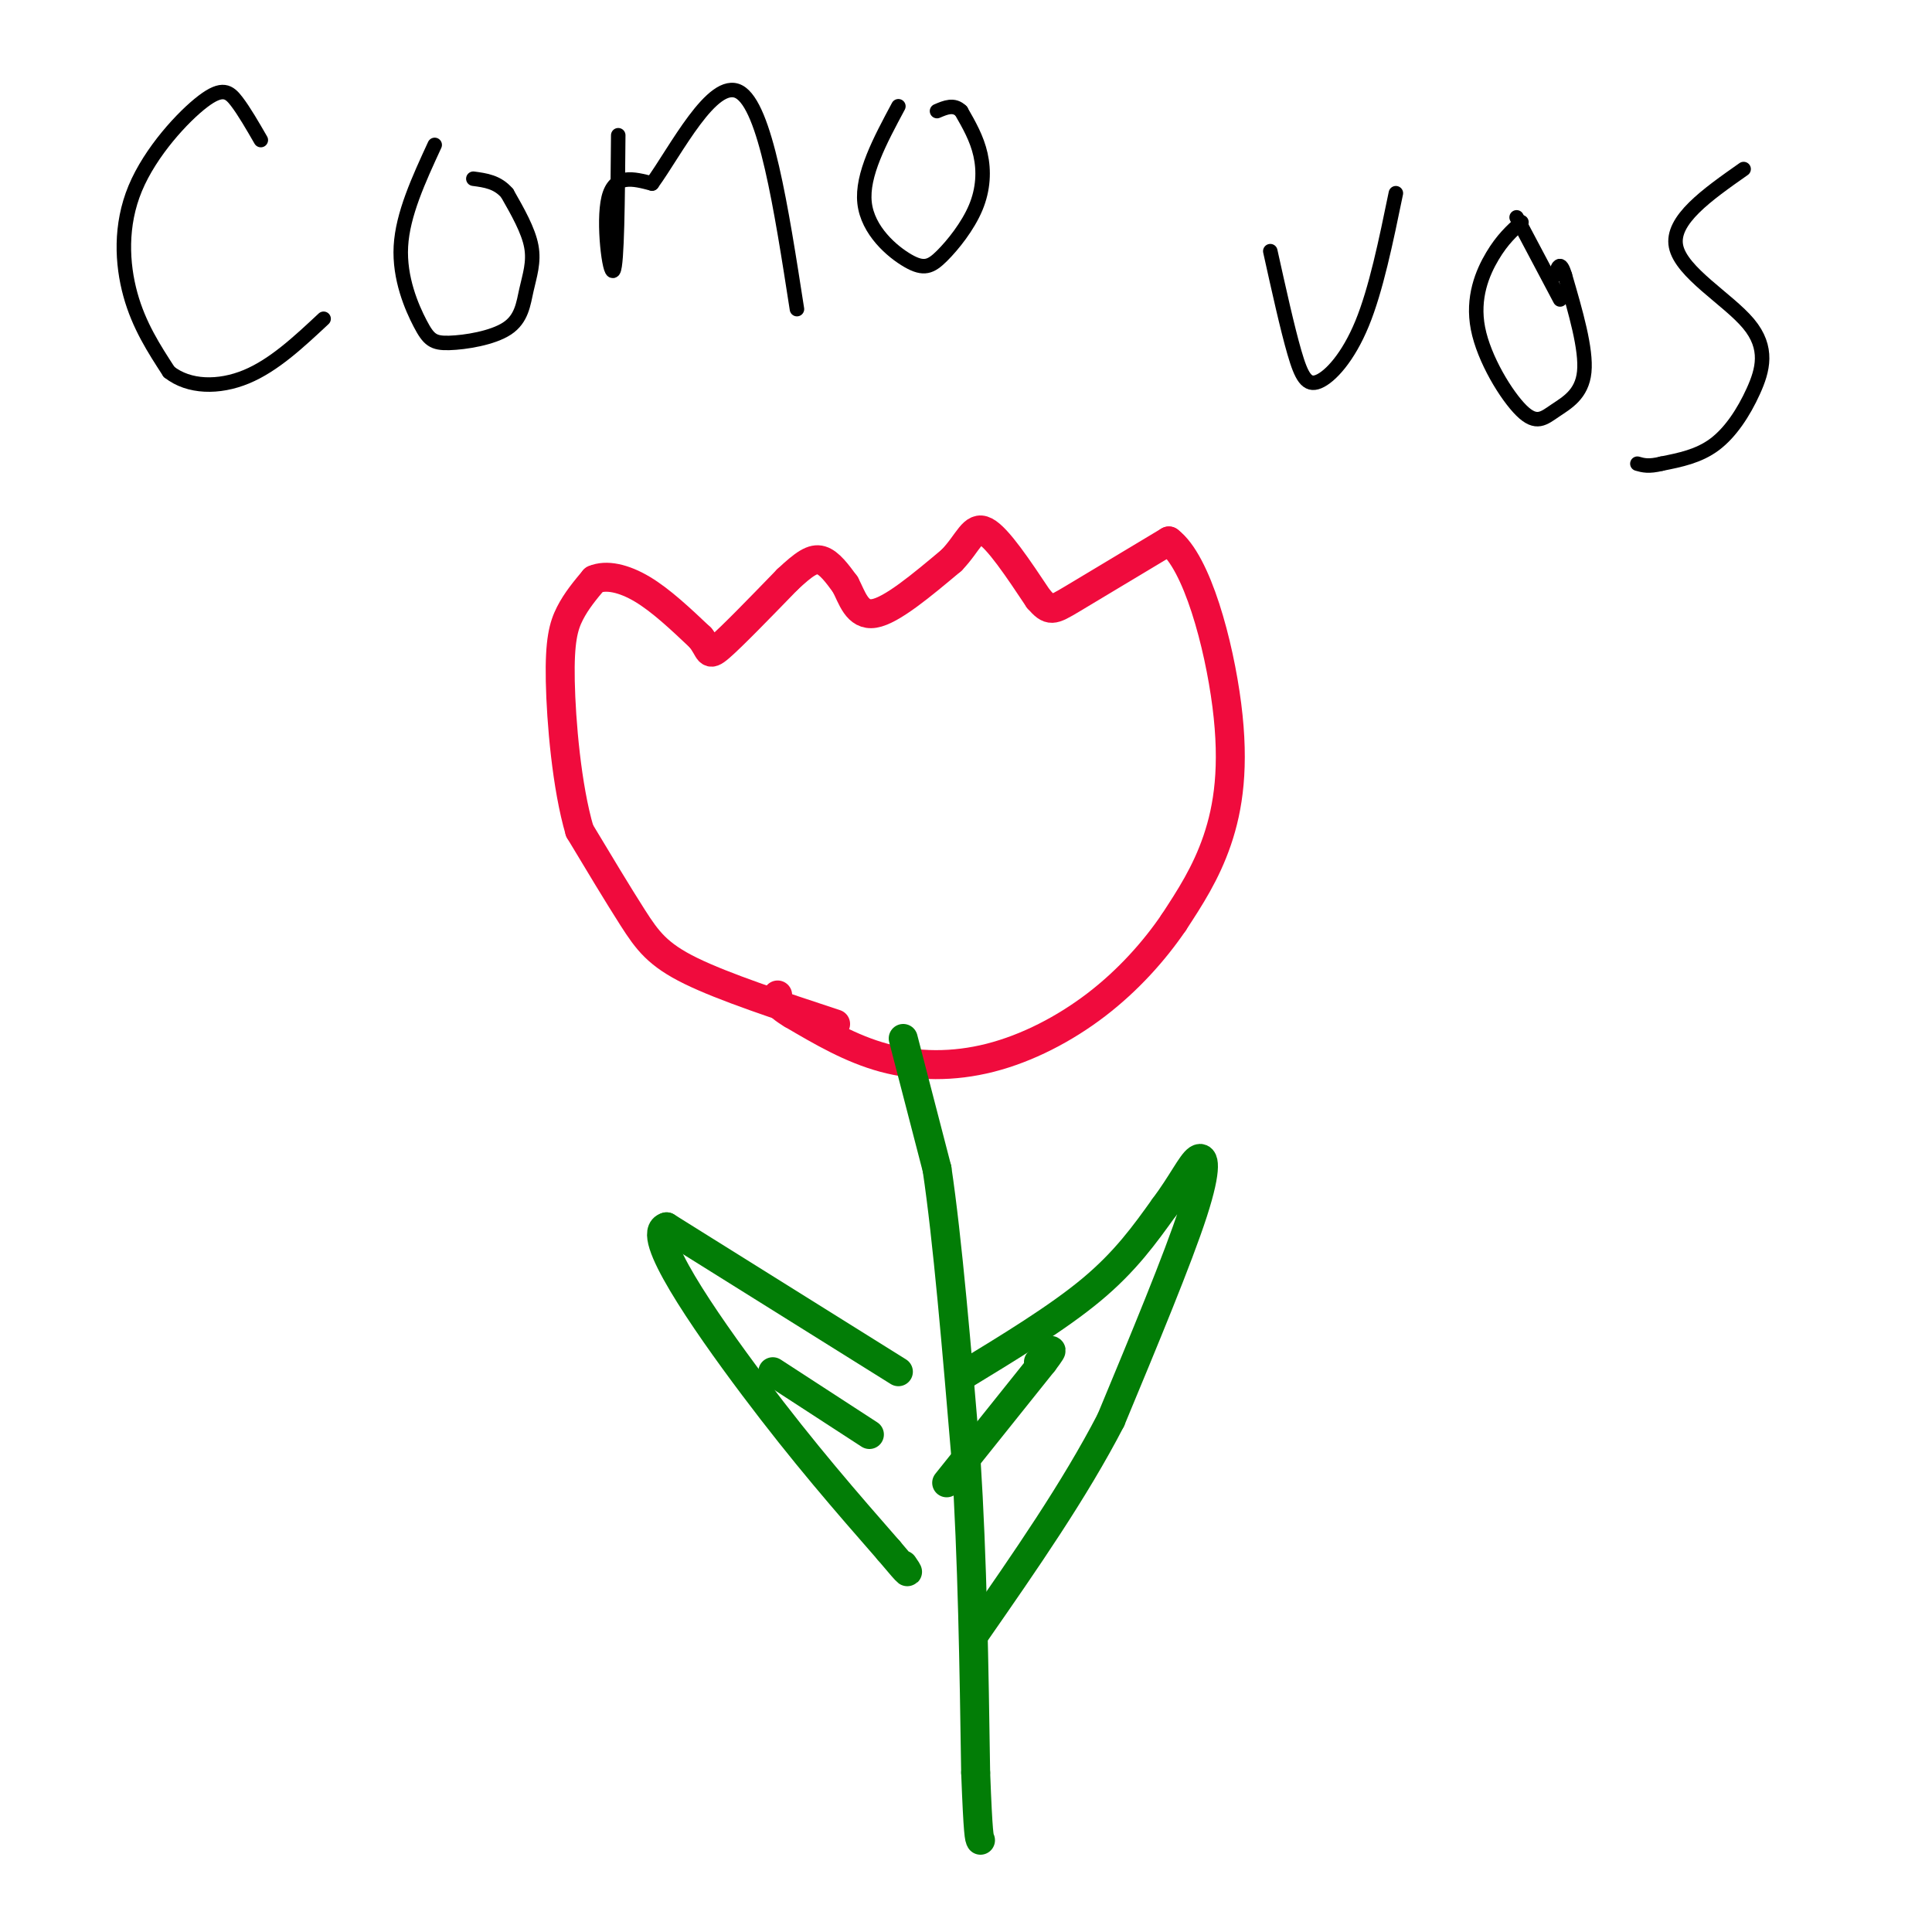 <svg viewBox='0 0 400 400' version='1.1' xmlns='http://www.w3.org/2000/svg' xmlns:xlink='http://www.w3.org/1999/xlink'><g fill='none' stroke='rgb(240,11,61)' stroke-width='6' stroke-linecap='round' stroke-linejoin='round'><path d='M173,212c-11.578,-3.822 -23.156,-7.644 -30,-11c-6.844,-3.356 -8.956,-6.244 -12,-11c-3.044,-4.756 -7.022,-11.378 -11,-18'/><path d='M120,172c-2.667,-9.048 -3.833,-22.667 -4,-31c-0.167,-8.333 0.667,-11.381 2,-14c1.333,-2.619 3.167,-4.810 5,-7'/><path d='M123,120c2.467,-1.089 6.133,-0.311 10,2c3.867,2.311 7.933,6.156 12,10'/><path d='M145,132c2.133,2.622 1.467,4.178 4,2c2.533,-2.178 8.267,-8.089 14,-14'/><path d='M163,120c3.511,-3.289 5.289,-4.511 7,-4c1.711,0.511 3.356,2.756 5,5'/><path d='M175,121c1.400,2.600 2.400,6.600 6,6c3.600,-0.600 9.800,-5.800 16,-11'/><path d='M197,116c3.556,-3.667 4.444,-7.333 7,-6c2.556,1.333 6.778,7.667 11,14'/><path d='M215,124c2.378,2.711 2.822,2.489 7,0c4.178,-2.489 12.089,-7.244 20,-12'/><path d='M242,112c5.821,4.369 10.375,21.292 12,34c1.625,12.708 0.321,21.202 -2,28c-2.321,6.798 -5.661,11.899 -9,17'/><path d='M243,191c-3.973,5.842 -9.405,11.947 -16,17c-6.595,5.053 -14.352,9.053 -22,11c-7.648,1.947 -15.185,1.842 -22,0c-6.815,-1.842 -12.907,-5.421 -19,-9'/><path d='M164,210c-3.667,-2.167 -3.333,-3.083 -3,-4'/></g>
<g fill='none' stroke='rgb(2,125,6)' stroke-width='6' stroke-linecap='round' stroke-linejoin='round'><path d='M187,215c0.000,0.000 7.000,27.000 7,27'/><path d='M194,242c2.167,14.500 4.083,37.250 6,60'/><path d='M200,302c1.333,20.833 1.667,42.917 2,65'/><path d='M202,367c0.500,13.167 0.750,13.583 1,14'/><path d='M199,285c10.000,-6.083 20.000,-12.167 27,-18c7.000,-5.833 11.000,-11.417 15,-17'/><path d='M241,250c3.762,-5.036 5.667,-9.125 7,-10c1.333,-0.875 2.095,1.464 -1,11c-3.095,9.536 -10.048,26.268 -17,43'/><path d='M230,294c-7.500,14.500 -17.750,29.250 -28,44'/><path d='M186,284c0.000,0.000 -48.000,-30.000 -48,-30'/><path d='M138,254c-4.711,1.156 7.511,19.044 18,33c10.489,13.956 19.244,23.978 28,34'/><path d='M184,321c5.167,6.167 4.083,4.583 3,3'/><path d='M196,307c0.000,0.000 20.000,-25.000 20,-25'/><path d='M216,282c3.167,-4.167 1.083,-2.083 -1,0'/><path d='M160,284c0.000,0.000 20.000,13.000 20,13'/></g>
<g fill='none' stroke='rgb(0,0,0)' stroke-width='3' stroke-linecap='round' stroke-linejoin='round'><path d='M54,29c-1.724,-2.986 -3.448,-5.971 -5,-8c-1.552,-2.029 -2.931,-3.100 -7,0c-4.069,3.100 -10.826,10.373 -14,18c-3.174,7.627 -2.764,15.608 -1,22c1.764,6.392 4.882,11.196 8,16'/><path d='M35,77c4.089,3.244 10.311,3.356 16,1c5.689,-2.356 10.844,-7.178 16,-12'/><path d='M90,30c-3.319,7.196 -6.639,14.392 -7,21c-0.361,6.608 2.236,12.629 4,16c1.764,3.371 2.694,4.094 6,4c3.306,-0.094 8.989,-1.005 12,-3c3.011,-1.995 3.349,-5.076 4,-8c0.651,-2.924 1.615,-5.693 1,-9c-0.615,-3.307 -2.807,-7.154 -5,-11'/><path d='M105,40c-2.000,-2.333 -4.500,-2.667 -7,-3'/><path d='M128,28c-0.111,13.422 -0.222,26.844 -1,28c-0.778,1.156 -2.222,-9.956 -1,-15c1.222,-5.044 5.111,-4.022 9,-3'/><path d='M135,38c4.867,-6.689 12.533,-21.911 18,-19c5.467,2.911 8.733,23.956 12,45'/><path d='M186,22c-3.818,7.125 -7.637,14.250 -7,20c0.637,5.750 5.729,10.124 9,12c3.271,1.876 4.722,1.256 7,-1c2.278,-2.256 5.382,-6.146 7,-10c1.618,-3.854 1.748,-7.673 1,-11c-0.748,-3.327 -2.374,-6.164 -4,-9'/><path d='M199,23c-1.500,-1.500 -3.250,-0.750 -5,0'/><path d='M263,52c1.774,8.000 3.548,16.000 5,21c1.452,5.000 2.583,7.000 5,6c2.417,-1.000 6.119,-5.000 9,-12c2.881,-7.000 4.940,-17.000 7,-27'/><path d='M315,46c-1.965,1.767 -3.931,3.534 -6,7c-2.069,3.466 -4.242,8.630 -3,15c1.242,6.370 5.900,13.944 9,17c3.100,3.056 4.642,1.592 7,0c2.358,-1.592 5.531,-3.312 6,-8c0.469,-4.688 -1.765,-12.344 -4,-20'/><path d='M324,57c-1.000,-3.333 -1.500,-1.667 -2,0'/><path d='M361,35c-7.539,5.293 -15.078,10.587 -14,16c1.078,5.413 10.774,10.946 15,16c4.226,5.054 2.984,9.630 1,14c-1.984,4.370 -4.710,8.534 -8,11c-3.290,2.466 -7.145,3.233 -11,4'/><path d='M344,96c-2.667,0.667 -3.833,0.333 -5,0'/><path d='M314,45c0.000,0.000 9.000,17.000 9,17'/></g>
</svg>
